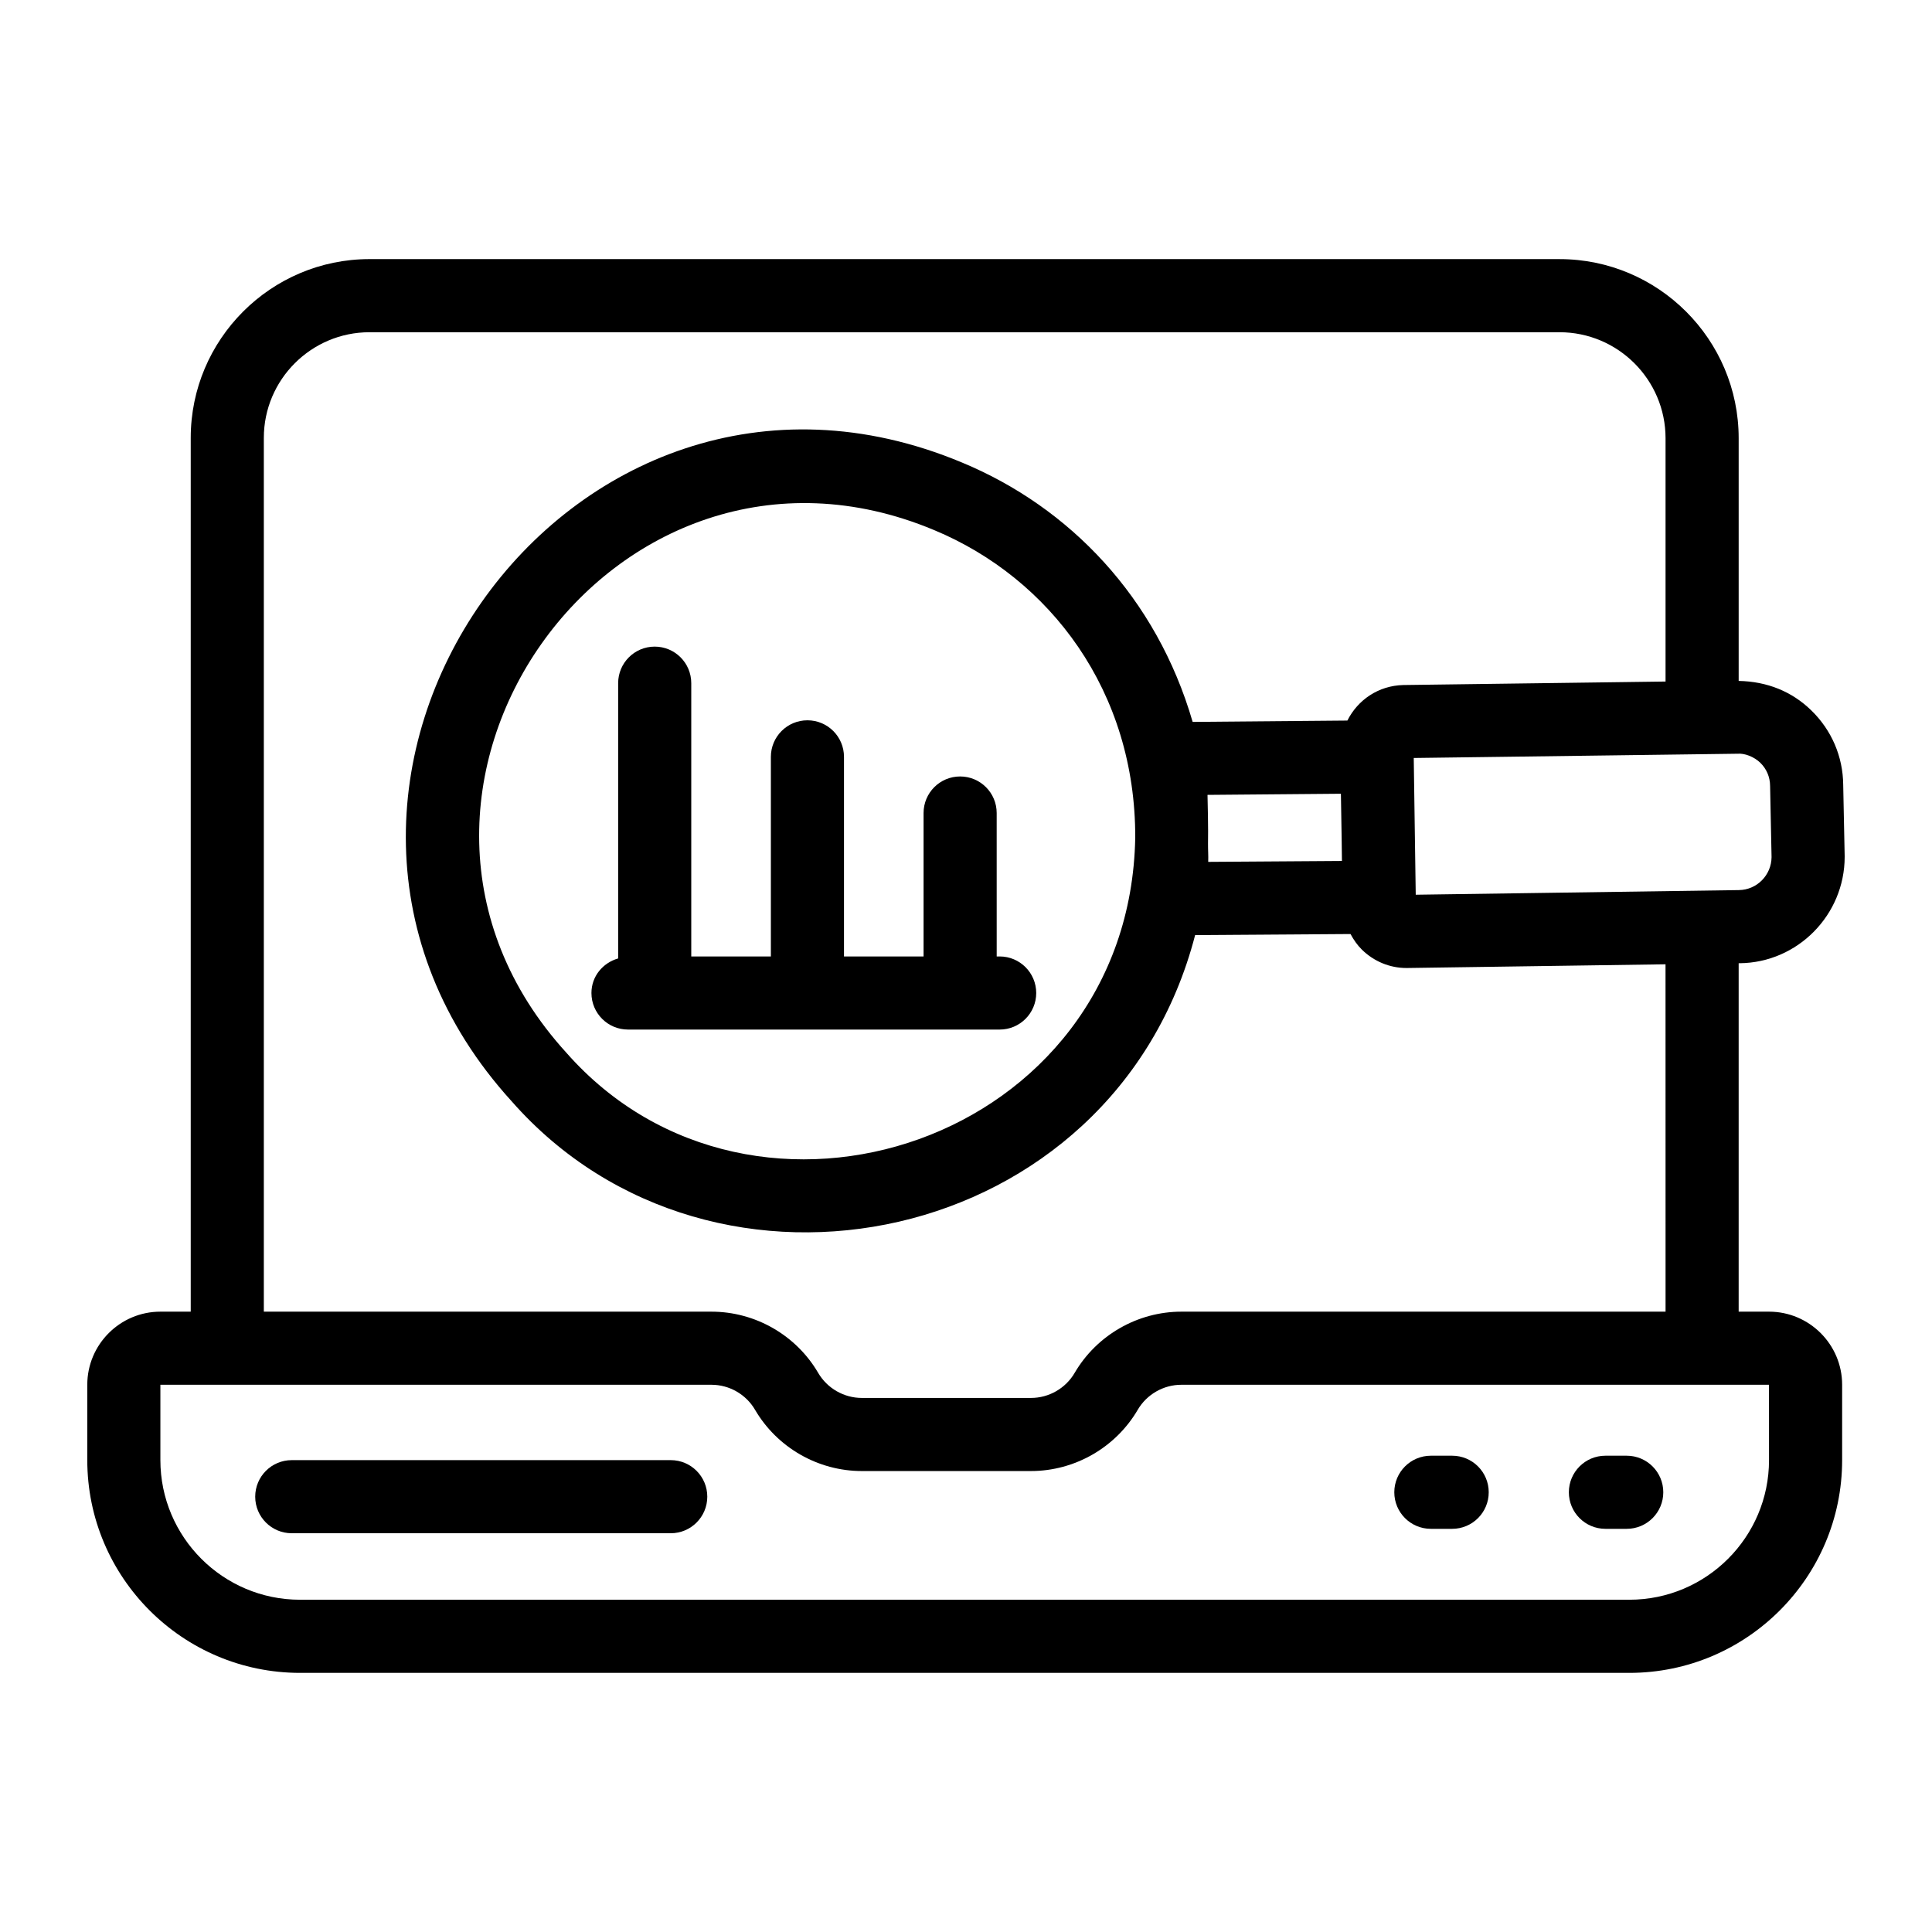 <?xml version="1.0" encoding="UTF-8"?>
<!-- Uploaded to: ICON Repo, www.svgrepo.com, Generator: ICON Repo Mixer Tools -->
<svg fill="#000000" width="800px" height="800px" version="1.1" viewBox="144 144 512 512" xmlns="http://www.w3.org/2000/svg">
 <g>
  <path d="m624 332.25c-5.113-4.981-11.66-7.656-19.234-7.797v-64.312c0-26.176-21.297-47.473-47.477-47.473l-315.36-0.004c-26.125 0-47.383 21.254-47.383 47.379v231.56h-8.035c-10.684 0-19.379 8.691-19.379 19.379v19.961c0 31.09 25.289 56.387 56.383 56.387h352.28c31.09 0 56.391-25.297 56.391-56.387v-19.961c0-10.688-8.695-19.379-19.379-19.379h-8.043v-92.336l0.285-0.004c15.328-0.141 27.809-12.789 27.809-28.191v-0.199l-0.387-18.879c-0.066-7.496-3.074-14.504-8.469-19.742zm-11.191 198.69c0 20.41-16.605 37.008-37.012 37.008h-352.29c-20.41 0-37.004-16.602-37.004-37.008v-19.961h146.04c4.742 0 9.16 2.539 11.551 6.633 5.856 10.012 16.699 16.23 28.289 16.23h44.84c11.59 0 22.434-6.223 28.289-16.234 2.394-4.086 6.82-6.629 11.562-6.629 38.934-0.004-70.359 0.004 155.73-0.008zm-27.418-39.336h-128.31c-11.602 0-22.441 6.223-28.289 16.227-2.394 4.094-6.82 6.637-11.562 6.637h-44.84c-4.742 0-9.168-2.547-11.562-6.633-5.848-10.012-16.68-16.23-28.281-16.23h-118.63v-231.56c0-15.441 12.566-28 28.008-28h315.36c15.496 0 28.102 12.602 28.102 28.098v64.473l-69.516 0.926c-6.555 0.16-12.047 3.926-14.801 9.414l-41.008 0.355c-9.578-32.965-32.637-56.898-61.062-68.711-104.67-43.828-195.18 86.035-119.38 169.28 53.543 60.891 159.59 38.84 181.1-44.07l41.184-0.281c0.809 1.504 1.777 2.926 3.035 4.16 3.207 3.133 7.41 4.844 11.781 4.844 0.133 0 0.254-0.004 0.387-0.004l68.273-0.98zm-85.762-119.44-35.441 0.242c0.062-1.633-0.07-3.269-0.051-4.906 0.094-3.16-0.109-12.387-0.137-12.848l35.352-0.301 0.199 11.863zm-54.781-6.117c-1.516 80.469-101.05 113.46-150.78 56.91-62.398-68.527 12.305-174.13 97.484-138.48 30.707 12.773 53.43 42.73 53.297 81.57zm159.96 13.836-85.625 1.23-0.527-36.238 85.809-1.129c1.891-0.164 4.398 0.805 6.035 2.398 1.645 1.609 2.574 3.746 2.594 6.137l0.387 18.871c-0.043 4.777-3.883 8.688-8.672 8.73z"/>
  <path d="m575.1 529.78h-5.648c-5.356 0-9.688 4.34-9.688 9.688 0 5.352 4.332 9.688 9.688 9.688h5.648c5.356 0 9.688-4.34 9.688-9.688 0.004-5.348-4.332-9.688-9.688-9.688z"/>
  <path d="m528.84 529.78h-5.648c-5.356 0-9.688 4.34-9.688 9.688 0 5.352 4.332 9.688 9.688 9.688h5.648c5.356 0 9.688-4.34 9.688-9.688 0.004-5.348-4.332-9.688-9.688-9.688z"/>
  <path d="m321.75 530.95h-100.43c-5.356 0-9.688 4.34-9.688 9.688 0 5.352 4.332 9.688 9.688 9.688h100.43c5.356 0 9.688-4.34 9.688-9.688 0-5.352-4.332-9.688-9.688-9.688z"/>
  <path d="m408.92 397.47h-0.785l-0.004-38.012c0-5.352-4.332-9.688-9.688-9.688-5.356 0-9.688 4.34-9.688 9.688v38.012h-21.09v-52.895c0-5.352-4.332-9.688-9.688-9.688-5.356 0-9.688 4.34-9.688 9.688v52.895h-21.098v-72.422c0-5.352-4.332-9.688-9.688-9.688-5.356 0-9.688 4.34-9.688 9.688v72.949c-4.055 1.16-7.078 4.738-7.078 9.16 0 5.352 4.332 9.688 9.688 9.688h98.496c5.356 0 9.688-4.34 9.688-9.688-0.004-5.352-4.34-9.688-9.691-9.688z"/>
 </g>
</svg>